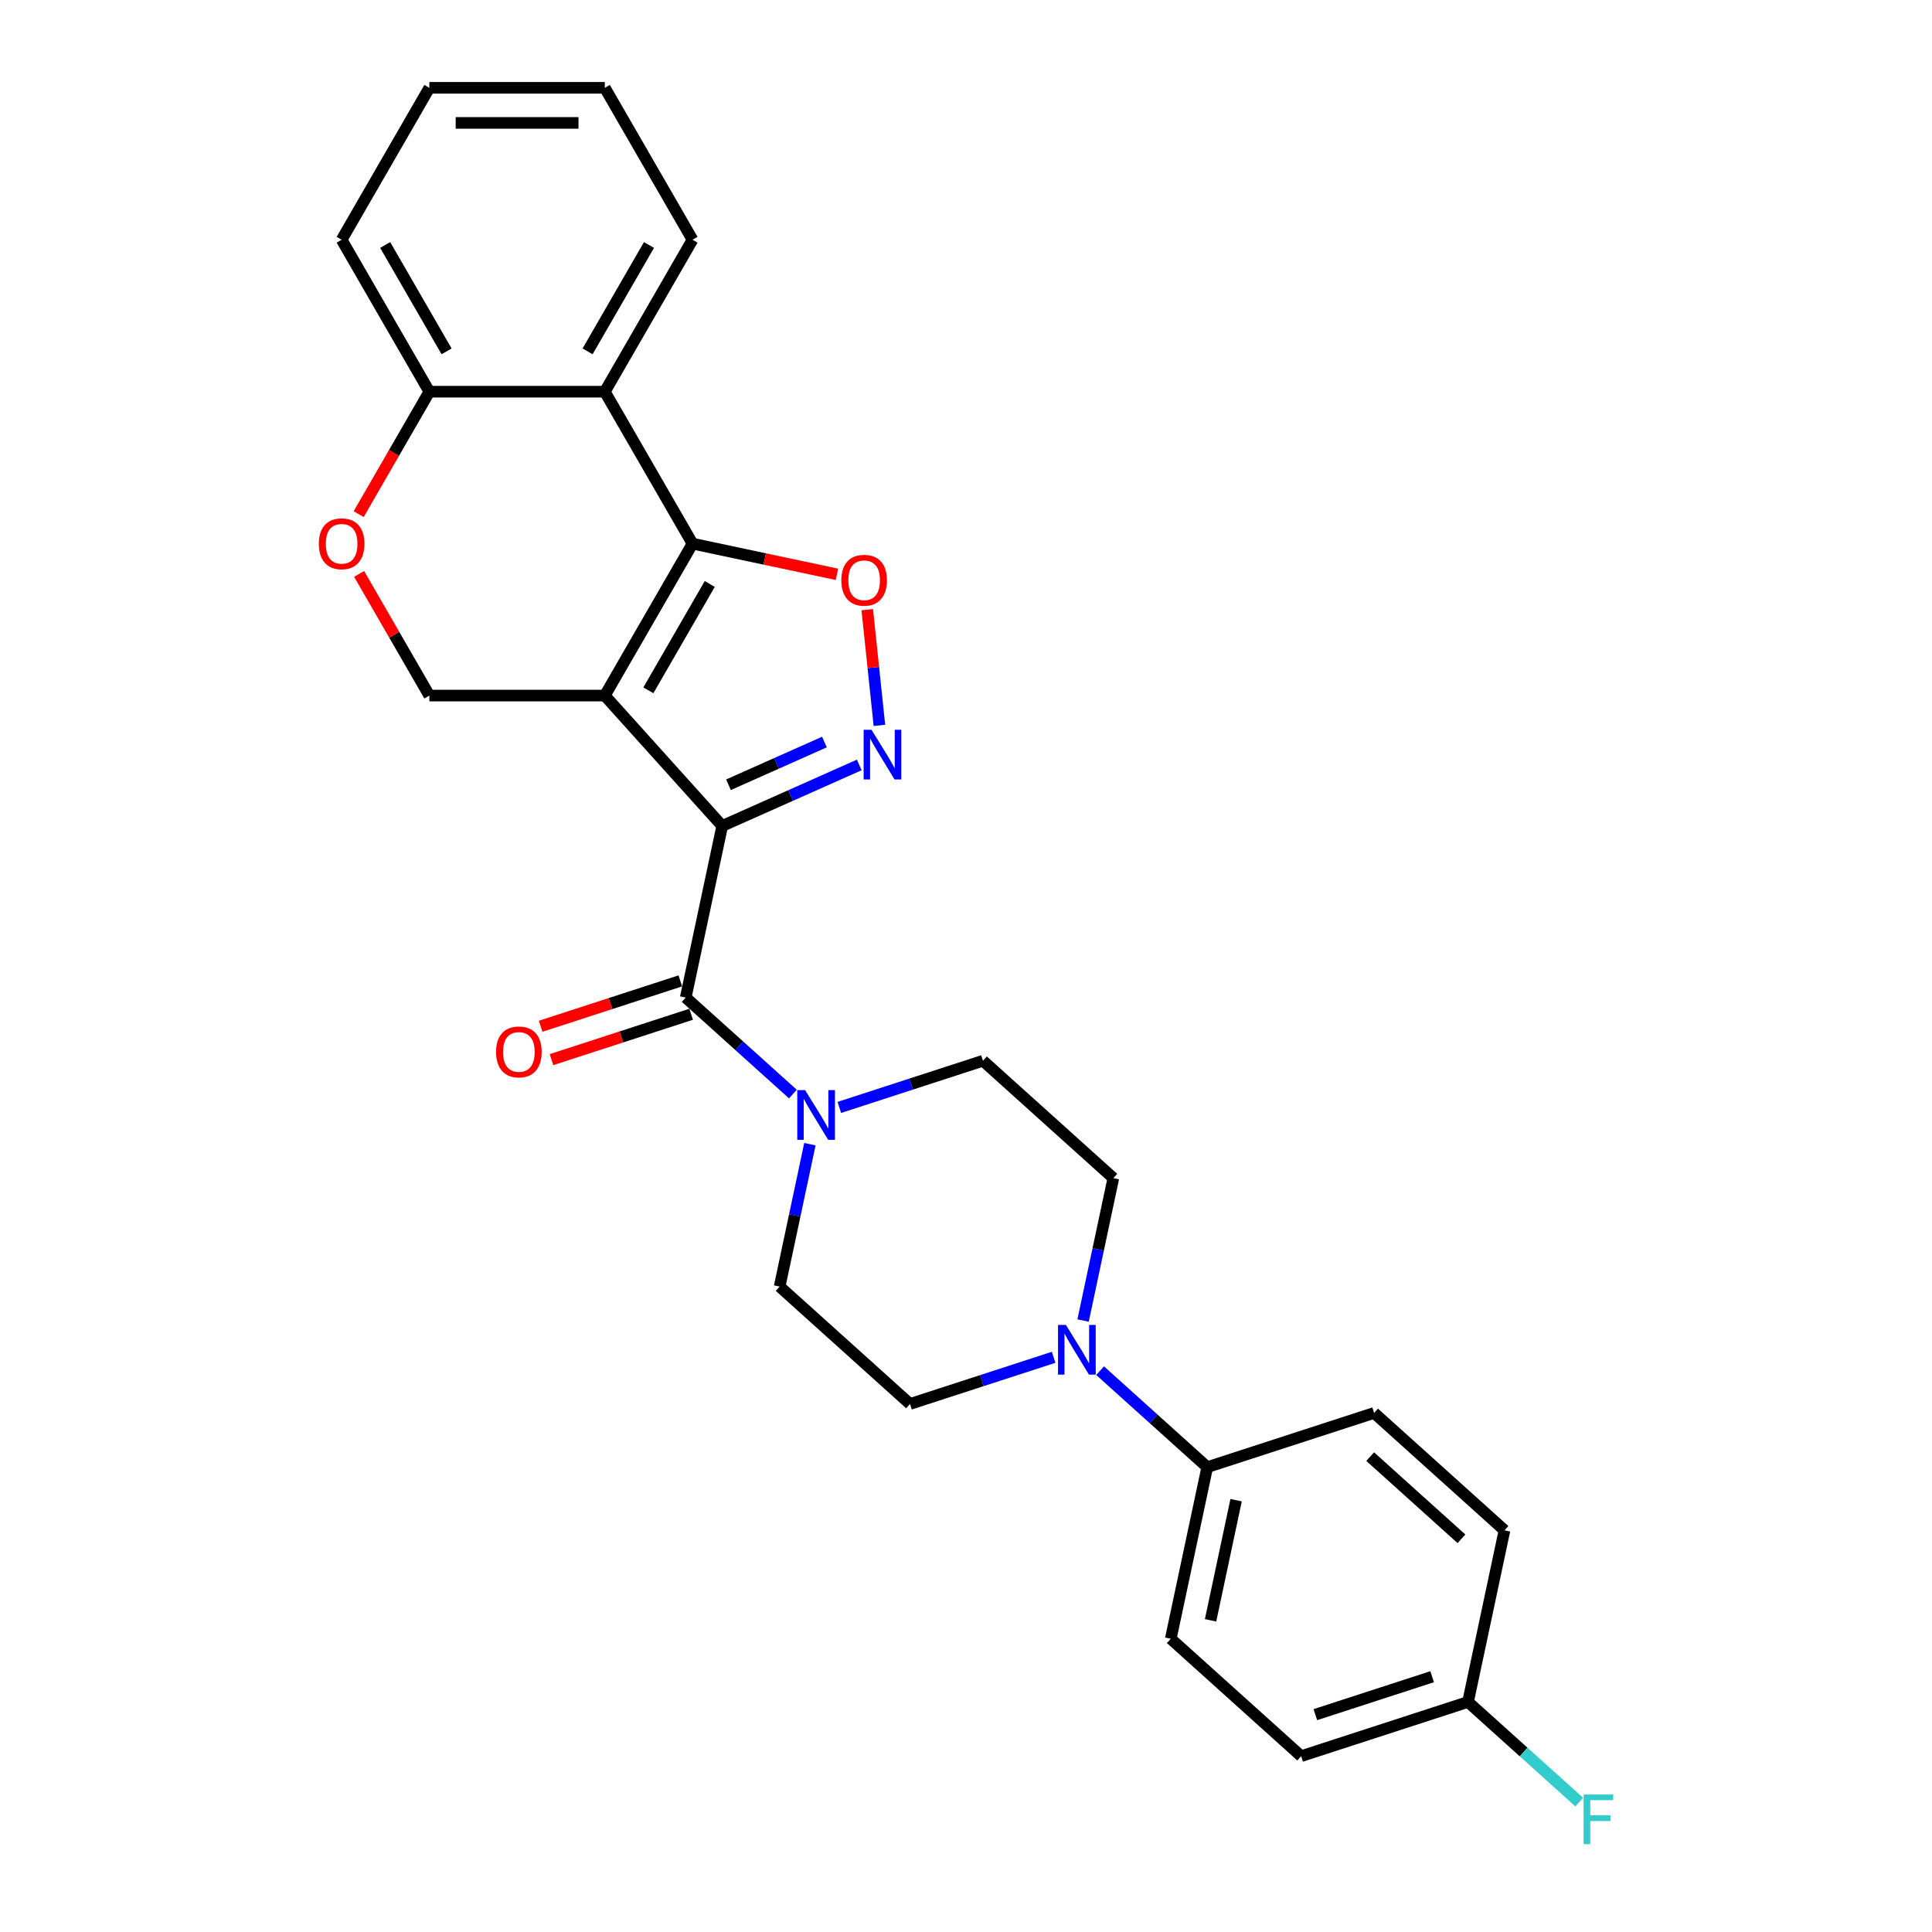 <?xml version='1.0' encoding='iso-8859-1'?>
<svg version='1.1' baseProfile='full'
              xmlns='http://www.w3.org/2000/svg'
                      xmlns:rdkit='http://www.rdkit.org/xml'
                      xmlns:xlink='http://www.w3.org/1999/xlink'
                  xml:space='preserve'
width='1000px' height='1000px' viewBox='0 0 1000 1000'>
<!-- END OF HEADER -->
<rect style='opacity:1.0;fill:#FFFFFF;stroke:none' width='1000' height='1000' x='0' y='0'> </rect>
<path class='bond-0' d='M 373.812,427.515 L 313.048,360.03' style='fill:none;fill-rule:evenodd;stroke:#000000;stroke-width:6px;stroke-linecap:butt;stroke-linejoin:miter;stroke-opacity:1' />
<path class='bond-2' d='M 373.812,427.515 L 409.28,411.723' style='fill:none;fill-rule:evenodd;stroke:#000000;stroke-width:6px;stroke-linecap:butt;stroke-linejoin:miter;stroke-opacity:1' />
<path class='bond-2' d='M 409.28,411.723 L 444.748,395.932' style='fill:none;fill-rule:evenodd;stroke:#0000FF;stroke-width:6px;stroke-linecap:butt;stroke-linejoin:miter;stroke-opacity:1' />
<path class='bond-2' d='M 377.065,406.186 L 401.892,395.132' style='fill:none;fill-rule:evenodd;stroke:#000000;stroke-width:6px;stroke-linecap:butt;stroke-linejoin:miter;stroke-opacity:1' />
<path class='bond-2' d='M 401.892,395.132 L 426.72,384.078' style='fill:none;fill-rule:evenodd;stroke:#0000FF;stroke-width:6px;stroke-linecap:butt;stroke-linejoin:miter;stroke-opacity:1' />
<path class='bond-3' d='M 373.812,427.515 L 354.931,516.34' style='fill:none;fill-rule:evenodd;stroke:#000000;stroke-width:6px;stroke-linecap:butt;stroke-linejoin:miter;stroke-opacity:1' />
<path class='bond-1' d='M 313.048,360.03 L 358.453,281.386' style='fill:none;fill-rule:evenodd;stroke:#000000;stroke-width:6px;stroke-linecap:butt;stroke-linejoin:miter;stroke-opacity:1' />
<path class='bond-1' d='M 335.587,357.314 L 367.371,302.264' style='fill:none;fill-rule:evenodd;stroke:#000000;stroke-width:6px;stroke-linecap:butt;stroke-linejoin:miter;stroke-opacity:1' />
<path class='bond-7' d='M 313.048,360.03 L 222.238,360.03' style='fill:none;fill-rule:evenodd;stroke:#000000;stroke-width:6px;stroke-linecap:butt;stroke-linejoin:miter;stroke-opacity:1' />
<path class='bond-5' d='M 358.453,281.386 L 313.048,202.742' style='fill:none;fill-rule:evenodd;stroke:#000000;stroke-width:6px;stroke-linecap:butt;stroke-linejoin:miter;stroke-opacity:1' />
<path class='bond-27' d='M 358.453,281.386 L 395.828,289.33' style='fill:none;fill-rule:evenodd;stroke:#000000;stroke-width:6px;stroke-linecap:butt;stroke-linejoin:miter;stroke-opacity:1' />
<path class='bond-27' d='M 395.828,289.33 L 433.203,297.275' style='fill:none;fill-rule:evenodd;stroke:#FF0000;stroke-width:6px;stroke-linecap:butt;stroke-linejoin:miter;stroke-opacity:1' />
<path class='bond-4' d='M 455.181,375.45 L 452.033,345.505' style='fill:none;fill-rule:evenodd;stroke:#0000FF;stroke-width:6px;stroke-linecap:butt;stroke-linejoin:miter;stroke-opacity:1' />
<path class='bond-4' d='M 452.033,345.505 L 448.886,315.56' style='fill:none;fill-rule:evenodd;stroke:#FF0000;stroke-width:6px;stroke-linecap:butt;stroke-linejoin:miter;stroke-opacity:1' />
<path class='bond-6' d='M 354.931,516.34 L 382.662,541.309' style='fill:none;fill-rule:evenodd;stroke:#000000;stroke-width:6px;stroke-linecap:butt;stroke-linejoin:miter;stroke-opacity:1' />
<path class='bond-6' d='M 382.662,541.309 L 410.393,566.278' style='fill:none;fill-rule:evenodd;stroke:#0000FF;stroke-width:6px;stroke-linecap:butt;stroke-linejoin:miter;stroke-opacity:1' />
<path class='bond-12' d='M 352.125,507.704 L 315.98,519.448' style='fill:none;fill-rule:evenodd;stroke:#000000;stroke-width:6px;stroke-linecap:butt;stroke-linejoin:miter;stroke-opacity:1' />
<path class='bond-12' d='M 315.98,519.448 L 279.835,531.192' style='fill:none;fill-rule:evenodd;stroke:#FF0000;stroke-width:6px;stroke-linecap:butt;stroke-linejoin:miter;stroke-opacity:1' />
<path class='bond-12' d='M 357.737,524.977 L 321.592,536.721' style='fill:none;fill-rule:evenodd;stroke:#000000;stroke-width:6px;stroke-linecap:butt;stroke-linejoin:miter;stroke-opacity:1' />
<path class='bond-12' d='M 321.592,536.721 L 285.447,548.465' style='fill:none;fill-rule:evenodd;stroke:#FF0000;stroke-width:6px;stroke-linecap:butt;stroke-linejoin:miter;stroke-opacity:1' />
<path class='bond-23' d='M 313.048,202.742 L 358.453,124.098' style='fill:none;fill-rule:evenodd;stroke:#000000;stroke-width:6px;stroke-linecap:butt;stroke-linejoin:miter;stroke-opacity:1' />
<path class='bond-23' d='M 304.13,181.865 L 335.913,126.814' style='fill:none;fill-rule:evenodd;stroke:#000000;stroke-width:6px;stroke-linecap:butt;stroke-linejoin:miter;stroke-opacity:1' />
<path class='bond-29' d='M 313.048,202.742 L 222.238,202.742' style='fill:none;fill-rule:evenodd;stroke:#000000;stroke-width:6px;stroke-linecap:butt;stroke-linejoin:miter;stroke-opacity:1' />
<path class='bond-13' d='M 419.2,592.233 L 411.368,629.081' style='fill:none;fill-rule:evenodd;stroke:#0000FF;stroke-width:6px;stroke-linecap:butt;stroke-linejoin:miter;stroke-opacity:1' />
<path class='bond-13' d='M 411.368,629.081 L 403.536,665.93' style='fill:none;fill-rule:evenodd;stroke:#000000;stroke-width:6px;stroke-linecap:butt;stroke-linejoin:miter;stroke-opacity:1' />
<path class='bond-14' d='M 434.439,573.198 L 471.611,561.12' style='fill:none;fill-rule:evenodd;stroke:#0000FF;stroke-width:6px;stroke-linecap:butt;stroke-linejoin:miter;stroke-opacity:1' />
<path class='bond-14' d='M 471.611,561.12 L 508.782,549.042' style='fill:none;fill-rule:evenodd;stroke:#000000;stroke-width:6px;stroke-linecap:butt;stroke-linejoin:miter;stroke-opacity:1' />
<path class='bond-9' d='M 222.238,360.03 L 204.06,328.545' style='fill:none;fill-rule:evenodd;stroke:#000000;stroke-width:6px;stroke-linecap:butt;stroke-linejoin:miter;stroke-opacity:1' />
<path class='bond-9' d='M 204.06,328.545 L 185.882,297.06' style='fill:none;fill-rule:evenodd;stroke:#FF0000;stroke-width:6px;stroke-linecap:butt;stroke-linejoin:miter;stroke-opacity:1' />
<path class='bond-8' d='M 560.602,683.503 L 568.434,646.654' style='fill:none;fill-rule:evenodd;stroke:#0000FF;stroke-width:6px;stroke-linecap:butt;stroke-linejoin:miter;stroke-opacity:1' />
<path class='bond-8' d='M 568.434,646.654 L 576.267,609.806' style='fill:none;fill-rule:evenodd;stroke:#000000;stroke-width:6px;stroke-linecap:butt;stroke-linejoin:miter;stroke-opacity:1' />
<path class='bond-11' d='M 569.409,709.457 L 597.14,734.426' style='fill:none;fill-rule:evenodd;stroke:#0000FF;stroke-width:6px;stroke-linecap:butt;stroke-linejoin:miter;stroke-opacity:1' />
<path class='bond-11' d='M 597.14,734.426 L 624.871,759.395' style='fill:none;fill-rule:evenodd;stroke:#000000;stroke-width:6px;stroke-linecap:butt;stroke-linejoin:miter;stroke-opacity:1' />
<path class='bond-28' d='M 545.363,702.538 L 508.192,714.616' style='fill:none;fill-rule:evenodd;stroke:#0000FF;stroke-width:6px;stroke-linecap:butt;stroke-linejoin:miter;stroke-opacity:1' />
<path class='bond-28' d='M 508.192,714.616 L 471.021,726.694' style='fill:none;fill-rule:evenodd;stroke:#000000;stroke-width:6px;stroke-linecap:butt;stroke-linejoin:miter;stroke-opacity:1' />
<path class='bond-10' d='M 185.651,266.112 L 203.945,234.427' style='fill:none;fill-rule:evenodd;stroke:#FF0000;stroke-width:6px;stroke-linecap:butt;stroke-linejoin:miter;stroke-opacity:1' />
<path class='bond-10' d='M 203.945,234.427 L 222.238,202.742' style='fill:none;fill-rule:evenodd;stroke:#000000;stroke-width:6px;stroke-linecap:butt;stroke-linejoin:miter;stroke-opacity:1' />
<path class='bond-24' d='M 222.238,202.742 L 176.833,124.098' style='fill:none;fill-rule:evenodd;stroke:#000000;stroke-width:6px;stroke-linecap:butt;stroke-linejoin:miter;stroke-opacity:1' />
<path class='bond-24' d='M 231.156,181.865 L 199.372,126.814' style='fill:none;fill-rule:evenodd;stroke:#000000;stroke-width:6px;stroke-linecap:butt;stroke-linejoin:miter;stroke-opacity:1' />
<path class='bond-17' d='M 624.871,759.395 L 605.991,848.221' style='fill:none;fill-rule:evenodd;stroke:#000000;stroke-width:6px;stroke-linecap:butt;stroke-linejoin:miter;stroke-opacity:1' />
<path class='bond-17' d='M 639.804,776.495 L 626.588,838.673' style='fill:none;fill-rule:evenodd;stroke:#000000;stroke-width:6px;stroke-linecap:butt;stroke-linejoin:miter;stroke-opacity:1' />
<path class='bond-18' d='M 624.871,759.395 L 711.237,731.334' style='fill:none;fill-rule:evenodd;stroke:#000000;stroke-width:6px;stroke-linecap:butt;stroke-linejoin:miter;stroke-opacity:1' />
<path class='bond-15' d='M 403.536,665.93 L 471.021,726.694' style='fill:none;fill-rule:evenodd;stroke:#000000;stroke-width:6px;stroke-linecap:butt;stroke-linejoin:miter;stroke-opacity:1' />
<path class='bond-16' d='M 508.782,549.042 L 576.267,609.806' style='fill:none;fill-rule:evenodd;stroke:#000000;stroke-width:6px;stroke-linecap:butt;stroke-linejoin:miter;stroke-opacity:1' />
<path class='bond-21' d='M 605.991,848.221 L 673.476,908.985' style='fill:none;fill-rule:evenodd;stroke:#000000;stroke-width:6px;stroke-linecap:butt;stroke-linejoin:miter;stroke-opacity:1' />
<path class='bond-20' d='M 711.237,731.334 L 778.722,792.097' style='fill:none;fill-rule:evenodd;stroke:#000000;stroke-width:6px;stroke-linecap:butt;stroke-linejoin:miter;stroke-opacity:1' />
<path class='bond-20' d='M 709.207,753.945 L 756.446,796.48' style='fill:none;fill-rule:evenodd;stroke:#000000;stroke-width:6px;stroke-linecap:butt;stroke-linejoin:miter;stroke-opacity:1' />
<path class='bond-19' d='M 759.841,880.923 L 778.722,792.097' style='fill:none;fill-rule:evenodd;stroke:#000000;stroke-width:6px;stroke-linecap:butt;stroke-linejoin:miter;stroke-opacity:1' />
<path class='bond-22' d='M 759.841,880.923 L 788.626,906.84' style='fill:none;fill-rule:evenodd;stroke:#000000;stroke-width:6px;stroke-linecap:butt;stroke-linejoin:miter;stroke-opacity:1' />
<path class='bond-22' d='M 788.626,906.84 L 817.41,932.758' style='fill:none;fill-rule:evenodd;stroke:#33CCCC;stroke-width:6px;stroke-linecap:butt;stroke-linejoin:miter;stroke-opacity:1' />
<path class='bond-31' d='M 759.841,880.923 L 673.476,908.985' style='fill:none;fill-rule:evenodd;stroke:#000000;stroke-width:6px;stroke-linecap:butt;stroke-linejoin:miter;stroke-opacity:1' />
<path class='bond-31' d='M 741.274,867.859 L 680.818,887.502' style='fill:none;fill-rule:evenodd;stroke:#000000;stroke-width:6px;stroke-linecap:butt;stroke-linejoin:miter;stroke-opacity:1' />
<path class='bond-25' d='M 358.453,124.098 L 313.048,45.455' style='fill:none;fill-rule:evenodd;stroke:#000000;stroke-width:6px;stroke-linecap:butt;stroke-linejoin:miter;stroke-opacity:1' />
<path class='bond-26' d='M 176.833,124.098 L 222.238,45.455' style='fill:none;fill-rule:evenodd;stroke:#000000;stroke-width:6px;stroke-linecap:butt;stroke-linejoin:miter;stroke-opacity:1' />
<path class='bond-30' d='M 313.048,45.455 L 222.238,45.455' style='fill:none;fill-rule:evenodd;stroke:#000000;stroke-width:6px;stroke-linecap:butt;stroke-linejoin:miter;stroke-opacity:1' />
<path class='bond-30' d='M 299.426,63.617 L 235.859,63.617' style='fill:none;fill-rule:evenodd;stroke:#000000;stroke-width:6px;stroke-linecap:butt;stroke-linejoin:miter;stroke-opacity:1' />
<path  class='atom-3' d='M 451.086 377.72
L 459.513 391.342
Q 460.349 392.686, 461.693 395.119
Q 463.037 397.553, 463.109 397.698
L 463.109 377.72
L 466.524 377.72
L 466.524 403.438
L 463 403.438
L 453.956 388.545
Q 452.902 386.801, 451.776 384.803
Q 450.686 382.806, 450.36 382.188
L 450.36 403.438
L 447.018 403.438
L 447.018 377.72
L 451.086 377.72
' fill='#0000FF'/>
<path  class='atom-5' d='M 435.473 300.339
Q 435.473 294.164, 438.524 290.713
Q 441.576 287.262, 447.279 287.262
Q 452.981 287.262, 456.033 290.713
Q 459.084 294.164, 459.084 300.339
Q 459.084 306.587, 455.996 310.147
Q 452.909 313.67, 447.279 313.67
Q 441.612 313.67, 438.524 310.147
Q 435.473 306.623, 435.473 300.339
M 447.279 310.764
Q 451.202 310.764, 453.308 308.149
Q 455.451 305.497, 455.451 300.339
Q 455.451 295.29, 453.308 292.747
Q 451.202 290.168, 447.279 290.168
Q 443.356 290.168, 441.212 292.711
Q 439.106 295.254, 439.106 300.339
Q 439.106 305.533, 441.212 308.149
Q 443.356 310.764, 447.279 310.764
' fill='#FF0000'/>
<path  class='atom-7' d='M 416.732 564.245
L 425.159 577.867
Q 425.994 579.211, 427.338 581.645
Q 428.682 584.078, 428.755 584.224
L 428.755 564.245
L 432.169 564.245
L 432.169 589.963
L 428.646 589.963
L 419.601 575.07
Q 418.548 573.326, 417.422 571.329
Q 416.332 569.331, 416.005 568.713
L 416.005 589.963
L 412.663 589.963
L 412.663 564.245
L 416.732 564.245
' fill='#0000FF'/>
<path  class='atom-9' d='M 551.702 685.773
L 560.129 699.394
Q 560.964 700.738, 562.308 703.172
Q 563.652 705.606, 563.725 705.751
L 563.725 685.773
L 567.139 685.773
L 567.139 711.49
L 563.616 711.49
L 554.571 696.598
Q 553.518 694.854, 552.392 692.856
Q 551.302 690.858, 550.975 690.241
L 550.975 711.49
L 547.633 711.49
L 547.633 685.773
L 551.702 685.773
' fill='#0000FF'/>
<path  class='atom-10' d='M 165.028 281.459
Q 165.028 275.283, 168.079 271.833
Q 171.13 268.382, 176.833 268.382
Q 182.536 268.382, 185.587 271.833
Q 188.638 275.283, 188.638 281.459
Q 188.638 287.706, 185.551 291.266
Q 182.463 294.789, 176.833 294.789
Q 171.166 294.789, 168.079 291.266
Q 165.028 287.743, 165.028 281.459
M 176.833 291.884
Q 180.756 291.884, 182.863 289.268
Q 185.006 286.617, 185.006 281.459
Q 185.006 276.41, 182.863 273.867
Q 180.756 271.288, 176.833 271.288
Q 172.91 271.288, 170.767 273.831
Q 168.66 276.373, 168.66 281.459
Q 168.66 286.653, 170.767 289.268
Q 172.91 291.884, 176.833 291.884
' fill='#FF0000'/>
<path  class='atom-13' d='M 256.76 544.475
Q 256.76 538.3, 259.812 534.849
Q 262.863 531.398, 268.566 531.398
Q 274.269 531.398, 277.32 534.849
Q 280.371 538.3, 280.371 544.475
Q 280.371 550.723, 277.283 554.282
Q 274.196 557.806, 268.566 557.806
Q 262.899 557.806, 259.812 554.282
Q 256.76 550.759, 256.76 544.475
M 268.566 554.9
Q 272.489 554.9, 274.596 552.285
Q 276.739 549.633, 276.739 544.475
Q 276.739 539.426, 274.596 536.883
Q 272.489 534.304, 268.566 534.304
Q 264.643 534.304, 262.5 536.847
Q 260.393 539.389, 260.393 544.475
Q 260.393 549.669, 262.5 552.285
Q 264.643 554.9, 268.566 554.9
' fill='#FF0000'/>
<path  class='atom-23' d='M 819.68 928.828
L 834.972 928.828
L 834.972 931.77
L 823.131 931.77
L 823.131 939.58
L 833.665 939.58
L 833.665 942.559
L 823.131 942.559
L 823.131 954.545
L 819.68 954.545
L 819.68 928.828
' fill='#33CCCC'/>
</svg>
